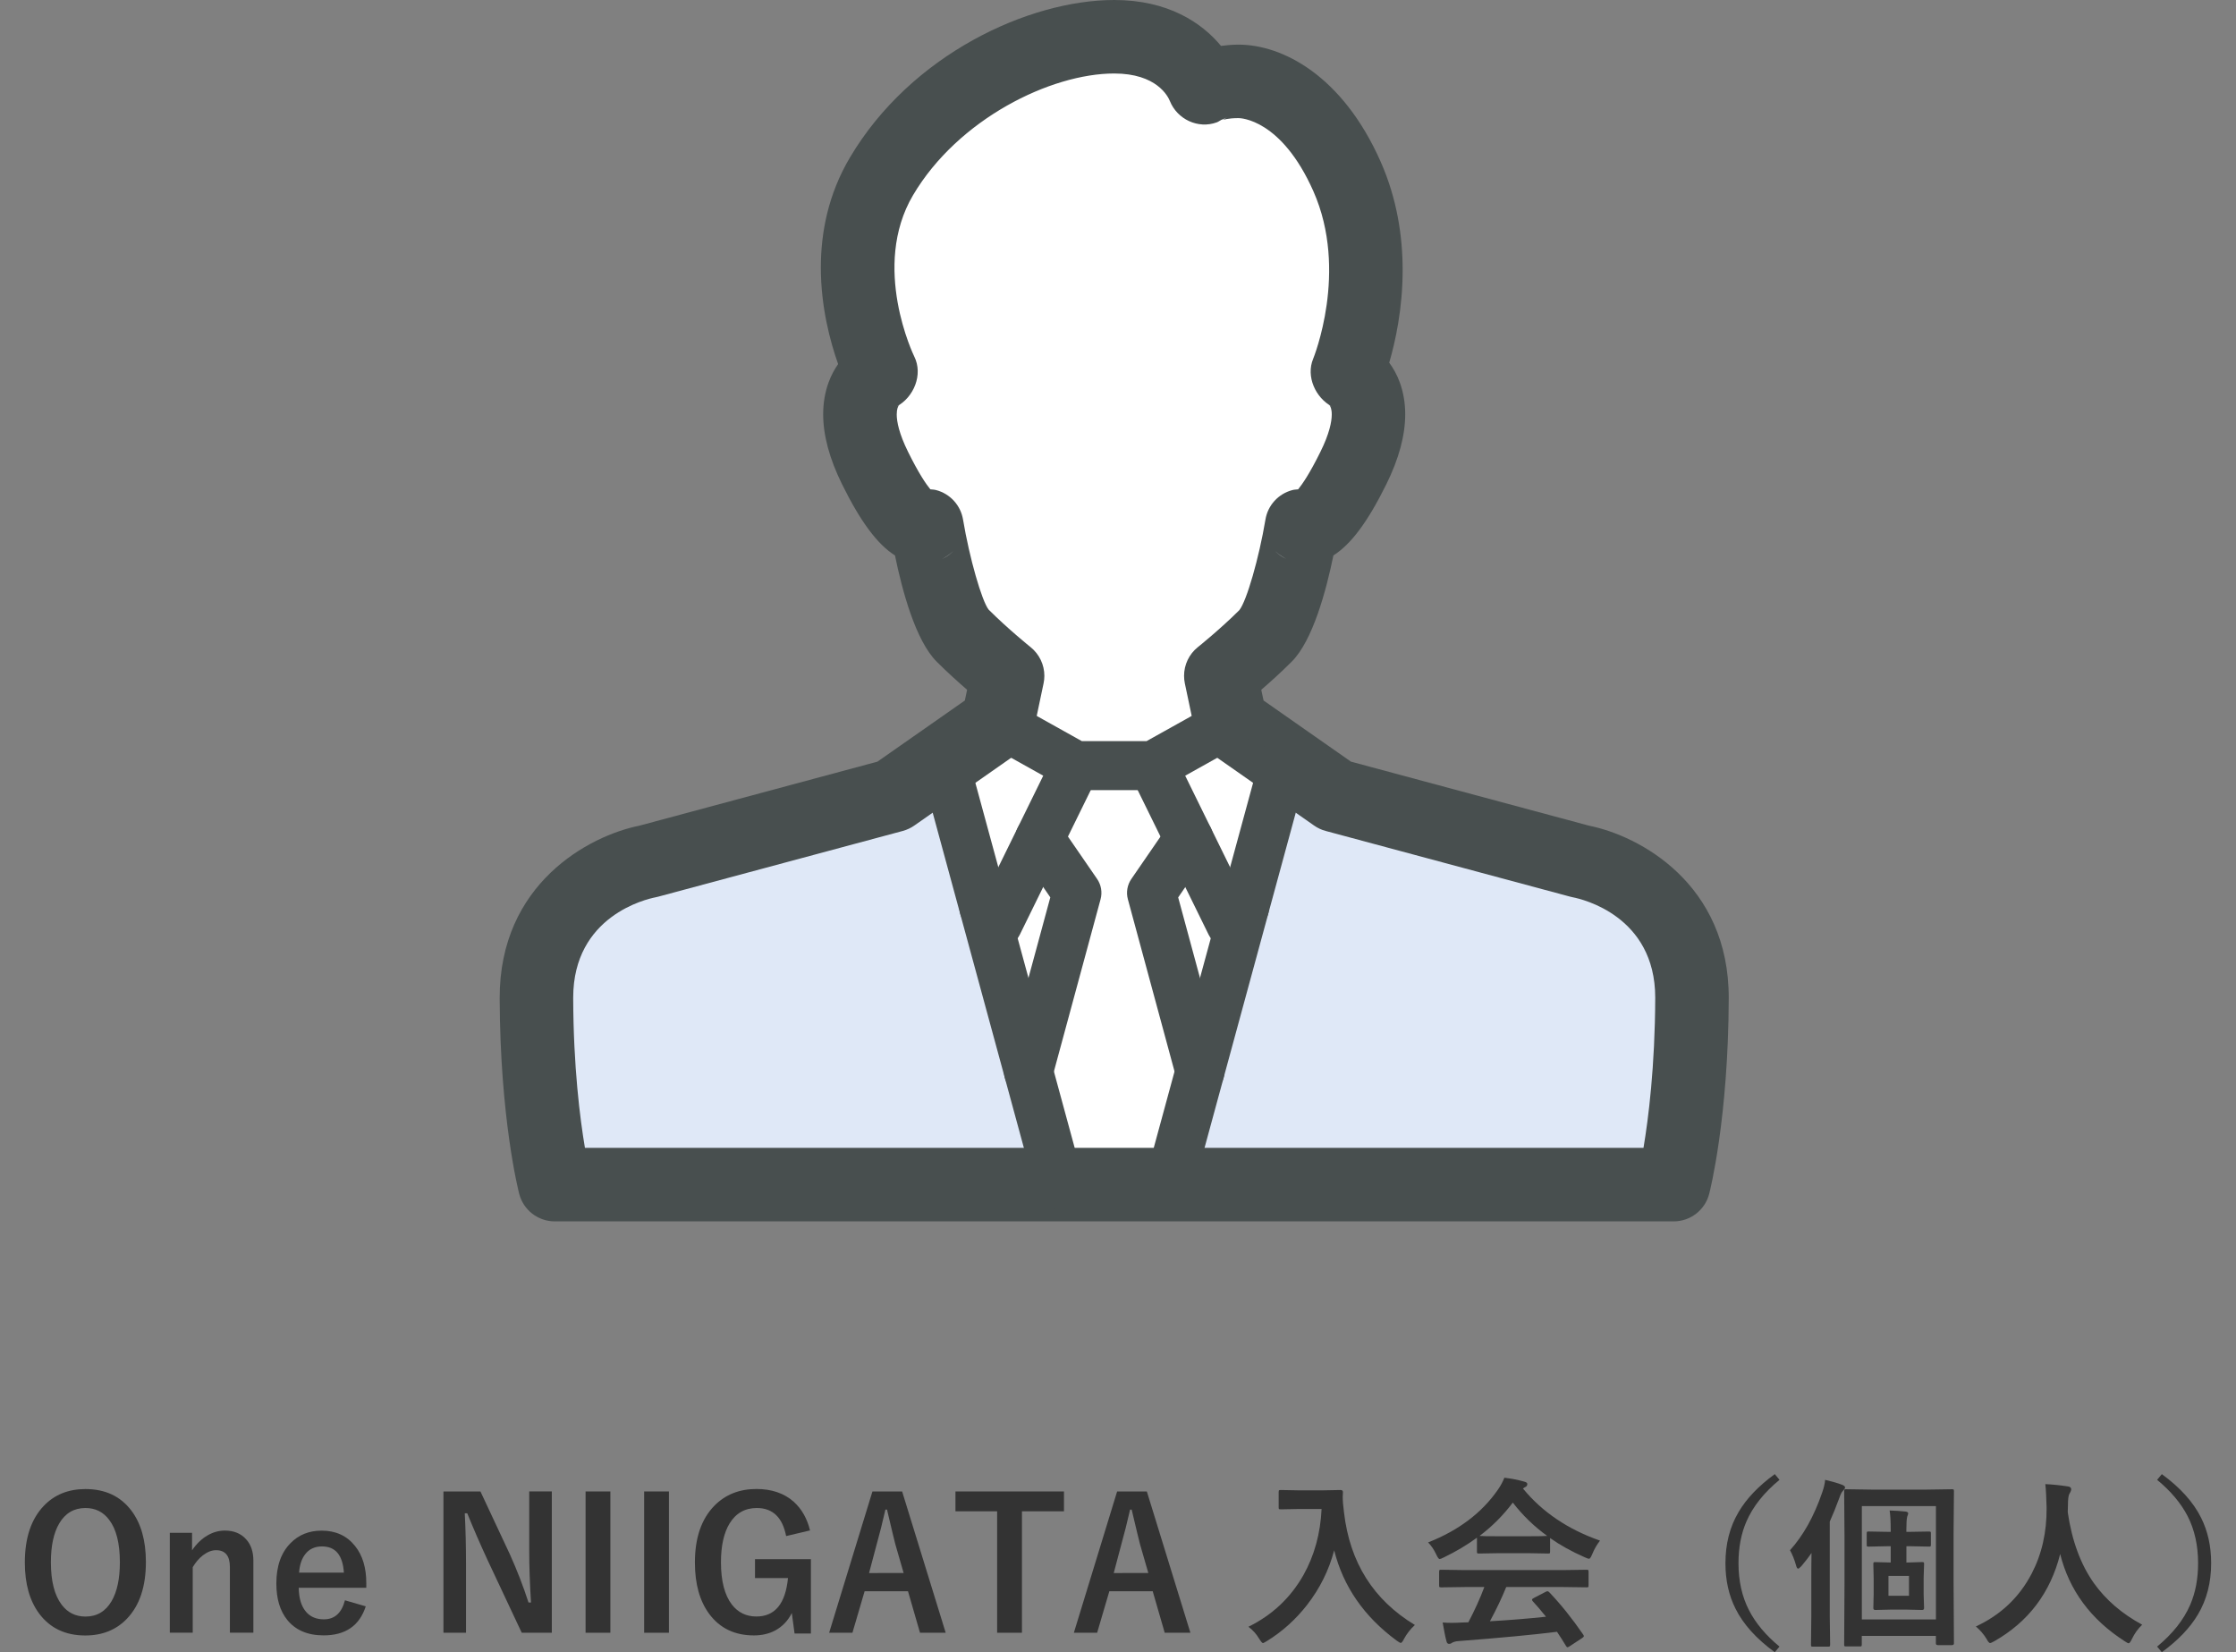 <?xml version="1.0" encoding="utf-8"?>
<!-- Generator: Adobe Illustrator 14.0.0, SVG Export Plug-In  -->
<!DOCTYPE svg PUBLIC "-//W3C//DTD SVG 1.1//EN" "http://www.w3.org/Graphics/SVG/1.1/DTD/svg11.dtd">
<svg version="1.1"
	 xmlns="http://www.w3.org/2000/svg" xmlns:xlink="http://www.w3.org/1999/xlink" xmlns:a="http://ns.adobe.com/AdobeSVGViewerExtensions/3.0/"
	 x="0px" y="0px" width="180px" height="133px" viewBox="-2 0 180 133" enable-background="new -2 0 180 133" xml:space="preserve">
<rect x="-2" y="0" width="180" height="133" fill="#808080" stroke="none"/>
<defs>
</defs>
<rect x="41.185" y="2.959" fill="none" width="93.023" height="92.4"/>
<path fill="#FFFFFF" d="M69.906,64.033l-19.69,5.295c0,0-9.063,1.611-9.032,11.029c0.031,9.42,1.477,15.002,1.477,15.002h45.035
	h45.035c0,0,1.444-5.582,1.478-15.002c0.03-9.418-9.032-11.029-9.032-11.029l-19.691-5.295l-8.418-5.891l-0.787-3.738
	c0,0,1.916-1.534,3.619-3.236c1.701-1.701,2.889-8.856,2.889-8.856s1.165,1.439,4.167-4.641c3.002-6.081-0.517-7.638-0.517-7.638
	s3.43-8.082,0-15.831c-2.904-6.562-7.043-7.651-8.727-7.651c-2.046,0-2.758,0.566-2.758,0.566s-1.389-4.158-7.257-4.158
	c-5.872,0-14.425,3.951-18.74,11.244c-4.314,7.293,0,15.831,0,15.831s-3.518,1.558-0.516,7.638s4.167,4.641,4.167,4.641
	s1.187,7.155,2.889,8.856c1.701,1.704,3.619,3.236,3.619,3.236l-0.789,3.738L69.906,64.033z"/>
<rect x="41.185" y="61.093" fill="none" width="42.285" height="34.267"/>
<path fill="#DFE8F7" d="M50.216,69.328c0,0-9.063,1.611-9.032,11.029c0.031,9.42,1.477,15.004,1.477,15.004h40.807l-9.361-34.269
	l-4.201,2.939L50.216,69.328z"/>
<rect x="92.336" y="61.403" fill="none" width="41.871" height="33.958"/>
<path fill="#DFE8F7" d="M105.486,64.033l-3.762-2.63l-9.389,33.957h40.395c0,0,1.446-5.582,1.478-15
	c0.03-9.418-9.032-11.03-9.032-11.03L105.486,64.033z"/>
<path fill="#484F4F" d="M49.698,66.415c-0.074,0.014-0.158,0.036-0.234,0.052c-0.004,0-0.016,0.004-0.016,0.004
	C49.53,66.448,49.614,66.431,49.698,66.415"/>
<path fill="#484F4F" d="M125.943,66.471c0,0-0.014-0.004-0.017-0.004c-0.077-0.017-0.159-0.039-0.233-0.052
	C125.777,66.431,125.861,66.448,125.943,66.471"/>
<path fill="#484F4F" d="M68.636,61.312c-0.944,0.253-18.834,5.063-19.172,5.156c0.077-0.017,0.16-0.039,0.234-0.052
	c-0.084,0.016-0.168,0.033-0.25,0.056c0,0,0.012-0.004,0.016-0.004c-4.033,0.808-11.27,4.66-11.239,13.901
	c0.032,9.679,1.509,15.49,1.571,15.734c0.339,1.305,1.516,2.217,2.866,2.217h90.068c1.348,0,2.525-0.912,2.862-2.217
	c0.063-0.244,1.54-6.057,1.573-15.734c0.029-9.241-7.206-13.092-11.24-13.901c0.004,0,0.018,0.004,0.018,0.004
	c-0.082-0.022-0.166-0.041-0.252-0.056c0.074,0.014,0.158,0.036,0.234,0.052c-0.337-0.092-18.228-4.903-19.171-5.156
	c-0.678-0.473-5.616-3.931-7.036-4.923c-0.076-0.366-0.092-0.433-0.185-0.862c0.717-0.618,1.6-1.413,2.452-2.266
	c1.699-1.698,2.777-5.729,3.355-8.548c1.416-0.898,2.762-2.696,4.26-5.73c1.014-2.051,1.521-3.936,1.521-5.636
	c0-0.905-0.146-1.758-0.433-2.555c-0.23-0.638-0.533-1.157-0.854-1.598c0.497-1.703,1.08-4.347,1.08-7.45
	c0-2.698-0.442-5.729-1.774-8.738c-3.074-6.941-7.92-9.413-11.434-9.413c-0.536,0-0.979,0.048-1.415,0.101
	C94.736,1.813,92.008,0,87.696,0C80.849,0,71.34,4.361,66.41,12.697c-1.75,2.959-2.331,6.046-2.331,8.839
	c0,3.192,0.757,5.98,1.391,7.771c-0.29,0.417-0.56,0.903-0.771,1.484c-0.289,0.797-0.433,1.65-0.433,2.556
	c0,1.7,0.508,3.585,1.52,5.636c1.497,3.032,2.845,4.831,4.261,5.73c0.578,2.819,1.657,6.851,3.355,8.549
	c0.853,0.853,1.737,1.647,2.451,2.265c-0.091,0.429-0.104,0.496-0.181,0.862C74.253,57.381,69.313,60.839,68.636,61.312
	 M100.484,44.173c0.285,0.351,0.662,0.612,1.065,0.821C101.145,44.808,100.777,44.534,100.484,44.173 M73.843,44.994
	c0.402-0.209,0.779-0.47,1.064-0.821C74.615,44.534,74.247,44.808,73.843,44.994 M80.963,52.094
	c-0.018-0.015-1.817-1.459-3.375-3.019c-0.548-0.685-1.548-4.158-2.062-7.249c-0.191-1.148-1.039-2.079-2.165-2.375
	c-0.156-0.042-0.313-0.045-0.469-0.062c-0.336-0.413-0.917-1.244-1.798-3.028c-0.715-1.45-0.906-2.412-0.906-2.999
	c0-0.451,0.112-0.681,0.187-0.741l-0.218,0.115c1.419-0.75,2.16-2.592,1.446-4.03c-0.036-0.072-3.511-7.229-0.099-13
	c3.626-6.127,11.08-9.79,16.193-9.79c3.415,0,4.327,1.841,4.477,2.211c0.596,1.484,2.28,2.272,3.781,1.721
	c0.131-0.048,0.232-0.132,0.354-0.194c0.164-0.07,0.336-0.123,0.485-0.223l-0.349,0.226c0.005-0.001,0.371-0.149,1.265-0.149
	c0.14,0,3.44,0.067,6.021,5.891c2.847,6.431,0.008,13.417-0.021,13.486c-0.588,1.413,0.178,3.137,1.529,3.852l-0.219-0.115
	c0.073,0.06,0.188,0.29,0.188,0.741c0,0.586-0.191,1.548-0.907,2.998c-0.883,1.787-1.463,2.616-1.798,3.029
	c-0.156,0.016-0.313,0.02-0.47,0.062c-1.126,0.296-1.976,1.227-2.163,2.375c-0.516,3.091-1.516,6.563-2.1,7.287
	c-1.524,1.521-3.322,2.967-3.342,2.979c-0.709,0.568-1.109,1.422-1.109,2.31c0,0.203,0.021,0.408,0.063,0.61l0.788,3.738
	c0.154,0.735,0.583,1.383,1.2,1.814l8.418,5.891c0.282,0.198,0.595,0.345,0.929,0.434l19.69,5.292
	c0.067,0.021,0.157,0.039,0.228,0.053c0.68,0.133,6.613,1.472,6.613,8.076v0.035c-0.02,5.526-0.548,9.688-0.945,12.055H45.088
	c-0.399-2.363-0.928-6.525-0.945-12.055v-0.035c0-6.604,5.935-7.943,6.613-8.076c0.069-0.014,0.161-0.032,0.228-0.053l19.69-5.292
	c0.332-0.091,0.646-0.236,0.928-0.434l8.419-5.891c0.615-0.431,1.044-1.079,1.199-1.814l0.788-3.738
	c0.043-0.203,0.064-0.407,0.064-0.61C82.073,53.517,81.672,52.664,80.963,52.094"/>
<path fill="#484F4F" d="M73.457,59.283c-1.051,0.286-1.672,1.37-1.386,2.421l9.298,34.174c0.286,1.05,1.371,1.67,2.422,1.384
	c1.051-0.285,1.672-1.369,1.386-2.421l-9.299-34.172C75.592,59.618,74.507,58.997,73.457,59.283"/>
<path fill="#484F4F" d="M96.104,56.42c0,0-5.029,2.808-5.803,3.239H85.09c-0.772-0.432-5.803-3.239-5.803-3.239
	c-0.951-0.532-2.152-0.191-2.684,0.76c-0.53,0.951-0.19,2.153,0.761,2.684l6.252,3.49c0.293,0.165,0.625,0.25,0.961,0.25h6.237
	c0.338,0,0.666-0.085,0.963-0.25l6.25-3.49c0.951-0.53,1.293-1.733,0.761-2.684C98.257,56.229,97.057,55.889,96.104,56.42"/>
<path fill="#484F4F" d="M82.806,60.763c0,0-3.584,7.301-5.11,10.411c-0.601-0.156-1.257-0.072-1.768,0.357
	c-0.832,0.703-0.937,1.947-0.234,2.779l1.124,1.332c0.43,0.508,1.087,0.765,1.749,0.684c0.661-0.081,1.236-0.491,1.529-1.088
	l6.252-12.737c0.48-0.977,0.076-2.158-0.901-2.64C84.468,59.381,83.287,59.786,82.806,60.763"/>
<path fill="#484F4F" d="M78.822,86.253c0,0.869,0.578,1.664,1.457,1.903c1.052,0.285,2.136-0.338,2.421-1.387l3.897-14.379
	c0.152-0.561,0.05-1.156-0.279-1.636l-3.001-4.362c-0.617-0.896-1.845-1.124-2.743-0.506c-0.557,0.383-0.854,1-0.854,1.626
	c0,0.385,0.112,0.772,0.348,1.116c0,0,1.774,2.578,2.483,3.608c-0.421,1.554-3.658,13.496-3.658,13.496
	C78.844,85.91,78.822,86.081,78.822,86.253"/>
<path fill="#484F4F" d="M99.514,60.669l-9.301,34.173c-0.286,1.053,0.334,2.135,1.385,2.422c1.051,0.284,2.137-0.336,2.422-1.386
	l9.301-34.173c0.285-1.051-0.336-2.135-1.387-2.421C100.883,58.998,99.799,59.618,99.514,60.669"/>
<path fill="#484F4F" d="M97.695,71.174c-1.526-3.109-5.11-10.411-5.11-10.411c-0.479-0.978-1.663-1.381-2.64-0.901
	c-0.979,0.479-1.383,1.662-0.9,2.64l6.251,12.737c0.292,0.599,0.868,1.007,1.529,1.088s1.317-0.177,1.745-0.685l1.125-1.33
	c0.703-0.834,0.599-2.078-0.233-2.78C98.952,71.102,98.294,71.016,97.695,71.174"/>
<path fill="#484F4F" d="M95.672,67.514c0-0.628-0.298-1.245-0.854-1.625c-0.897-0.618-2.125-0.39-2.743,0.506l-3.001,4.362
	c-0.328,0.479-0.432,1.075-0.278,1.635l3.896,14.379c0.285,1.051,1.369,1.672,2.42,1.388c0.88-0.239,1.457-1.034,1.457-1.903
	c0-0.172-0.021-0.345-0.068-0.518c0,0-3.234-11.942-3.656-13.496c0.708-1.03,2.481-3.608,2.481-3.608
	C95.561,68.287,95.672,67.898,95.672,67.514"/>
<path fill="#333333" d="M4.88,119.867c1.589,0,2.821,0.58,3.692,1.73c0.783,1.035,1.173,2.417,1.173,4.146
	c0,1.976-0.507,3.496-1.523,4.557c-0.858,0.9-1.978,1.354-3.357,1.354c-1.589,0-2.819-0.582-3.692-1.736
	C0.391,128.88,0,127.503,0,125.781c0-1.979,0.509-3.502,1.53-4.567C2.389,120.318,3.507,119.867,4.88,119.867 M4.88,121.393
	c-0.919,0-1.624,0.414-2.11,1.237c-0.449,0.761-0.673,1.805-0.673,3.137c0,1.509,0.289,2.648,0.867,3.411
	c0.481,0.637,1.123,0.953,1.917,0.953c0.917,0,1.618-0.414,2.103-1.242c0.443-0.76,0.666-1.803,0.666-3.119
	c0-1.521-0.284-2.664-0.857-3.421C6.314,121.71,5.677,121.393,4.88,121.393"/>
<path fill="#333333" d="M13.46,123.391v1.41c0.354-0.525,0.773-0.93,1.259-1.211c0.444-0.255,0.905-0.38,1.381-0.38
	c0.73,0,1.305,0.235,1.724,0.713c0.383,0.427,0.573,0.998,0.573,1.705v5.801h-1.89v-5.287c0-0.901-0.372-1.354-1.117-1.354
	c-0.344,0-0.696,0.141-1.059,0.415c-0.31,0.244-0.582,0.56-0.816,0.953v5.271H11.67v-8.04L13.46,123.391L13.46,123.391z"/>
<path fill="#333333" d="M27.486,127.816h-5.438c0.01,0.834,0.205,1.48,0.587,1.932c0.347,0.404,0.828,0.607,1.438,0.607
	c0.864,0,1.43-0.51,1.696-1.533l1.675,0.487c-0.506,1.558-1.637,2.337-3.392,2.337c-1.282,0-2.259-0.418-2.927-1.244
	c-0.587-0.729-0.879-1.703-0.879-2.934c0-1.396,0.381-2.479,1.144-3.249c0.654-0.67,1.488-1.004,2.505-1.004
	c1.135,0,2.033,0.413,2.689,1.24c0.602,0.751,0.903,1.743,0.903,2.985L27.486,127.816L27.486,127.816z M25.683,126.594
	c-0.091-1.406-0.677-2.109-1.761-2.109c-0.587,0-1.042,0.215-1.367,0.646c-0.276,0.367-0.436,0.854-0.478,1.465L25.683,126.594
	L25.683,126.594z"/>
<path fill="#333333" d="M42.422,120.06v11.374H40l-2.754-5.861c-0.586-1.266-1.131-2.517-1.632-3.756h-0.199
	c0.066,1.258,0.1,2.627,0.1,4.107v5.51h-1.817V120.06h2.978l2.36,5.04c0.583,1.286,1.085,2.59,1.51,3.898h0.2
	c-0.096-1.545-0.143-2.934-0.143-4.166v-4.774L42.422,120.06L42.422,120.06z"/>
<rect x="45.14" y="120.06" fill="#333333" width="1.996" height="11.374"/>
<rect x="49.854" y="120.06" fill="#333333" width="1.996" height="11.374"/>
<path fill="#333333" d="M63.208,123.197l-1.924,0.455c-0.292-1.504-1.078-2.259-2.361-2.259c-0.951,0-1.682,0.416-2.19,1.241
	c-0.463,0.762-0.695,1.805-0.695,3.129c0,1.506,0.295,2.643,0.879,3.404c0.498,0.641,1.157,0.959,1.975,0.959
	c1.495,0,2.341-1.032,2.542-3.094h-2.655v-1.523h4.5v5.989h-1.315l-0.222-1.652c-0.31,0.622-0.755,1.088-1.338,1.406
	c-0.502,0.264-1.071,0.397-1.711,0.397c-1.545,0-2.746-0.58-3.599-1.729c-0.769-1.037-1.153-2.417-1.153-4.143
	c0-1.975,0.52-3.49,1.561-4.562c0.881-0.899,2.013-1.353,3.391-1.353c1.232,0,2.233,0.345,3.006,1.029
	C62.538,121.473,62.975,122.236,63.208,123.197"/>
<path fill="#333333" d="M70.622,120.06l3.507,11.374h-2.068l-0.967-3.342h-3.491l-0.981,3.342h-1.875l3.485-11.374H70.622z
	 M70.743,126.625l-0.666-2.307c-0.085-0.324-0.31-1.254-0.671-2.795h-0.13c-0.243,1.065-0.476,1.993-0.701,2.786l-0.615,2.318
	L70.743,126.625L70.743,126.625z"/>
<polygon fill="#333333" points="83.651,120.06 83.651,121.658 80.268,121.658 80.268,131.434 78.271,131.434 78.271,121.658 
	74.916,121.658 74.916,120.06 "/>
<path fill="#333333" d="M90.322,120.06l3.506,11.374H91.76l-0.966-3.342h-3.491l-0.982,3.342h-1.874l3.483-11.374H90.322z
	 M90.441,126.625l-0.666-2.307c-0.086-0.324-0.311-1.254-0.674-2.795h-0.129c-0.244,1.065-0.475,1.993-0.701,2.786l-0.614,2.318
	L90.441,126.625L90.441,126.625z"/>
<path fill="#333333" d="M98.498,130.953c1.919-0.944,3.396-2.336,4.434-4.168c0.877-1.568,1.366-3.342,1.457-5.313h-1.815
	l-1.462,0.028c-0.084,0-0.137-0.013-0.157-0.028c-0.015-0.021-0.021-0.064-0.021-0.13v-1.239c0-0.076,0.012-0.123,0.035-0.139
	c0.02-0.016,0.067-0.02,0.145-0.02l1.46,0.027h1.876l1.467-0.027c0.129,0,0.191,0.059,0.191,0.174
	c-0.012,0.135-0.017,0.26-0.017,0.379c0,0.306,0.032,0.723,0.103,1.251c0.465,4.024,2.365,7.042,5.705,9.06
	c-0.369,0.346-0.658,0.713-0.869,1.109c-0.113,0.226-0.2,0.336-0.266,0.336c-0.049,0-0.158-0.063-0.338-0.191
	c-2.615-1.928-4.291-4.348-5.023-7.262c-0.424,1.604-1.154,3.072-2.187,4.4c-0.903,1.158-1.974,2.127-3.207,2.889
	c-0.198,0.119-0.312,0.18-0.335,0.18c-0.059,0-0.16-0.115-0.308-0.352C99.141,131.535,98.85,131.214,98.498,130.953"/>
<path fill="#333333" d="M126.803,124.018c-0.253,0.315-0.459,0.682-0.631,1.098c-0.098,0.242-0.182,0.363-0.252,0.363
	c-0.054,0-0.165-0.035-0.336-0.115c-1.064-0.467-1.998-0.987-2.8-1.554v1.091c0,0.075-0.011,0.121-0.027,0.135
	c-0.019,0.015-0.06,0.021-0.127,0.021l-1.661-0.029h-2.255l-1.659,0.029c-0.074,0-0.121-0.01-0.138-0.029
	c-0.015-0.019-0.021-0.061-0.021-0.127v-1.117c-0.803,0.586-1.689,1.115-2.655,1.58c-0.177,0.092-0.296,0.138-0.351,0.138
	c-0.066,0-0.154-0.123-0.267-0.363c-0.185-0.396-0.403-0.722-0.659-0.976c2.467-0.971,4.342-2.395,5.625-4.254
	c0.225-0.326,0.396-0.644,0.516-0.955c0.595,0.074,1.123,0.18,1.578,0.309c0.181,0.043,0.268,0.105,0.268,0.197
	c0,0.111-0.051,0.188-0.145,0.236c-0.06,0.026-0.131,0.072-0.205,0.129C122.154,121.719,124.225,123.117,126.803,124.018
	 M115.96,127.754l-1.938,0.027c-0.08,0-0.131-0.01-0.148-0.027c-0.016-0.02-0.023-0.061-0.023-0.129v-1.102
	c0-0.076,0.012-0.123,0.033-0.139c0.02-0.016,0.063-0.021,0.141-0.021l1.941,0.028h7.807l1.938-0.028
	c0.082,0,0.131,0.011,0.148,0.028c0.016,0.019,0.021,0.063,0.021,0.13v1.103c0,0.071-0.008,0.116-0.021,0.133
	c-0.02,0.017-0.063,0.022-0.146,0.022l-1.938-0.026h-4.521c-0.363,0.892-0.801,1.812-1.313,2.755
	c1.526-0.084,3.033-0.208,4.514-0.364c-0.446-0.551-0.801-0.965-1.064-1.243c-0.043-0.049-0.063-0.092-0.063-0.123
	c0-0.047,0.05-0.095,0.151-0.145l0.937-0.486c0.069-0.035,0.12-0.056,0.157-0.056c0.041,0,0.095,0.028,0.15,0.088
	c0.92,0.964,1.834,2.101,2.727,3.402c0.033,0.051,0.05,0.089,0.05,0.12c0,0.049-0.041,0.101-0.122,0.152l-1.016,0.666
	c-0.086,0.057-0.143,0.084-0.17,0.084c-0.041,0-0.082-0.031-0.123-0.1c-0.196-0.328-0.439-0.714-0.729-1.146
	c-1.894,0.24-4.536,0.486-7.918,0.748c-0.224,0.014-0.397,0.061-0.53,0.135c-0.066,0.06-0.148,0.088-0.248,0.088
	c-0.104,0-0.175-0.071-0.199-0.209c-0.094-0.318-0.189-0.821-0.31-1.51c0.226,0.019,0.463,0.028,0.709,0.028
	c0.24,0,0.533-0.011,0.886-0.028l0.475-0.016c0.518-0.988,0.949-1.936,1.287-2.842h-1.528V127.754z M117.104,123.64
	c0.174,0.019,0.711,0.027,1.61,0.027h2.255c0.84,0,1.366-0.011,1.582-0.027c-1.053-0.763-1.975-1.655-2.769-2.683
	C119.009,121.984,118.117,122.877,117.104,123.64"/>
<path fill="#333333" d="M141.251,119.125c-1.254,1.035-2.146,2.156-2.666,3.363c-0.424,0.981-0.635,2.096-0.635,3.349
	c0,1.426,0.282,2.688,0.847,3.785c0.533,1.04,1.35,2.015,2.454,2.927L140.87,133c-1.481-1.08-2.535-2.246-3.162-3.508
	c-0.54-1.072-0.808-2.293-0.808-3.655c0-1.562,0.354-2.937,1.064-4.129c0.633-1.077,1.604-2.095,2.908-3.042L141.251,119.125z"/>
<path fill="#333333" d="M142.096,124.792c1.074-1.188,1.934-2.731,2.586-4.63c0.145-0.408,0.223-0.752,0.242-1.037
	c0.566,0.134,1.018,0.264,1.352,0.392c0.17,0.063,0.254,0.138,0.254,0.226c0,0.065-0.059,0.151-0.163,0.263
	c-0.101,0.084-0.202,0.284-0.31,0.604c-0.277,0.75-0.529,1.373-0.759,1.875v7.676l0.03,2.228c0,0.077-0.016,0.124-0.038,0.144
	c-0.015,0.013-0.056,0.02-0.126,0.02h-1.217c-0.079,0-0.122-0.01-0.139-0.027c-0.016-0.02-0.021-0.063-0.021-0.137l0.025-2.227
	v-3.178c0-0.853,0.008-1.51,0.017-1.97c-0.209,0.306-0.483,0.662-0.822,1.065c-0.131,0.132-0.215,0.195-0.251,0.195
	c-0.07,0-0.13-0.089-0.172-0.267C142.46,125.564,142.298,125.158,142.096,124.792 M147.718,132.535h-1.103
	c-0.075,0-0.123-0.01-0.137-0.025c-0.016-0.021-0.021-0.064-0.021-0.141l0.027-4.938v-3.713l-0.027-3.673
	c0-0.08,0.01-0.127,0.027-0.14c0.021-0.02,0.063-0.024,0.13-0.024l2.014,0.03h4.479l2.025-0.03c0.073,0,0.121,0.011,0.141,0.03
	c0.017,0.021,0.021,0.063,0.021,0.134l-0.029,3.354v4.01l0.029,4.881c0,0.095-0.057,0.14-0.166,0.14h-1.13
	c-0.104,0-0.158-0.047-0.158-0.14v-0.604h-5.964v0.688c0,0.077-0.011,0.125-0.033,0.143
	C147.835,132.529,147.793,132.535,147.718,132.535 M147.881,130.365h5.963v-9.125h-5.963V130.365z M151.747,124.469h-0.279v1.313
	h0.027l1.233-0.037c0.074,0,0.123,0.015,0.14,0.029c0.019,0.021,0.022,0.063,0.022,0.135l-0.035,1.133v1.289l0.035,1.121
	c0,0.101-0.057,0.15-0.166,0.15l-1.231-0.029h-1.3l-1.233,0.029c-0.103,0-0.155-0.053-0.155-0.15l0.026-1.121v-1.289l-0.026-1.133
	c0-0.08,0.01-0.127,0.026-0.141c0.021-0.013,0.062-0.02,0.129-0.02l1.244,0.033v-1.312h-0.222l-1.553,0.033
	c-0.078,0-0.121-0.009-0.137-0.024c-0.016-0.021-0.021-0.064-0.021-0.14v-0.894c0-0.073,0.011-0.125,0.028-0.138
	c0.019-0.018,0.06-0.021,0.13-0.021l1.553,0.027h0.222v-0.121c0-0.711-0.027-1.242-0.087-1.599c0.469,0.015,0.898,0.046,1.289,0.088
	c0.139,0.021,0.205,0.066,0.205,0.147c0,0.027-0.01,0.068-0.027,0.119c-0.021,0.063-0.039,0.106-0.05,0.134
	c-0.05,0.192-0.071,0.557-0.071,1.094v0.138h0.28l1.538-0.026c0.072,0,0.121,0.009,0.136,0.026c0.019,0.021,0.021,0.062,0.021,0.129
	v0.895c0,0.077-0.009,0.125-0.025,0.143c-0.021,0.016-0.063,0.021-0.129,0.021L151.747,124.469z M151.676,126.861h-1.652v1.596
	h1.652V126.861z"/>
<path fill="#333333" d="M170.447,130.787c-0.336,0.322-0.609,0.701-0.824,1.145c-0.109,0.236-0.196,0.35-0.266,0.35
	c-0.049,0-0.159-0.06-0.34-0.18c-2.717-1.751-4.438-4.087-5.172-7.005c-0.783,3.114-2.551,5.454-5.305,7.021
	c-0.184,0.103-0.291,0.148-0.337,0.148c-0.069,0-0.169-0.115-0.292-0.349c-0.215-0.354-0.499-0.685-0.852-0.989
	c1.996-0.924,3.491-2.341,4.486-4.243c0.821-1.569,1.225-3.339,1.208-5.313c-0.019-0.825-0.052-1.46-0.103-1.903
	c0.57,0.028,1.17,0.087,1.808,0.184c0.185,0.02,0.276,0.102,0.276,0.226c0,0.094-0.047,0.217-0.141,0.362
	c-0.084,0.139-0.123,0.463-0.123,0.976c-0.01,0.115-0.014,0.289-0.014,0.522c0.338,2.302,1.041,4.203,2.109,5.709
	C167.523,128.789,168.814,129.902,170.447,130.787"/>
<path fill="#333333" d="M171.65,119.125l0.379-0.459c1.482,1.084,2.535,2.251,3.16,3.509c0.541,1.077,0.811,2.298,0.811,3.662
	c0,1.556-0.354,2.932-1.066,4.129c-0.634,1.071-1.604,2.085-2.906,3.034l-0.379-0.451c1.254-1.037,2.14-2.154,2.662-3.361
	c0.428-0.988,0.637-2.104,0.637-3.351c0-1.433-0.282-2.696-0.844-3.793C173.57,121.011,172.754,120.035,171.65,119.125"/>
</svg>
